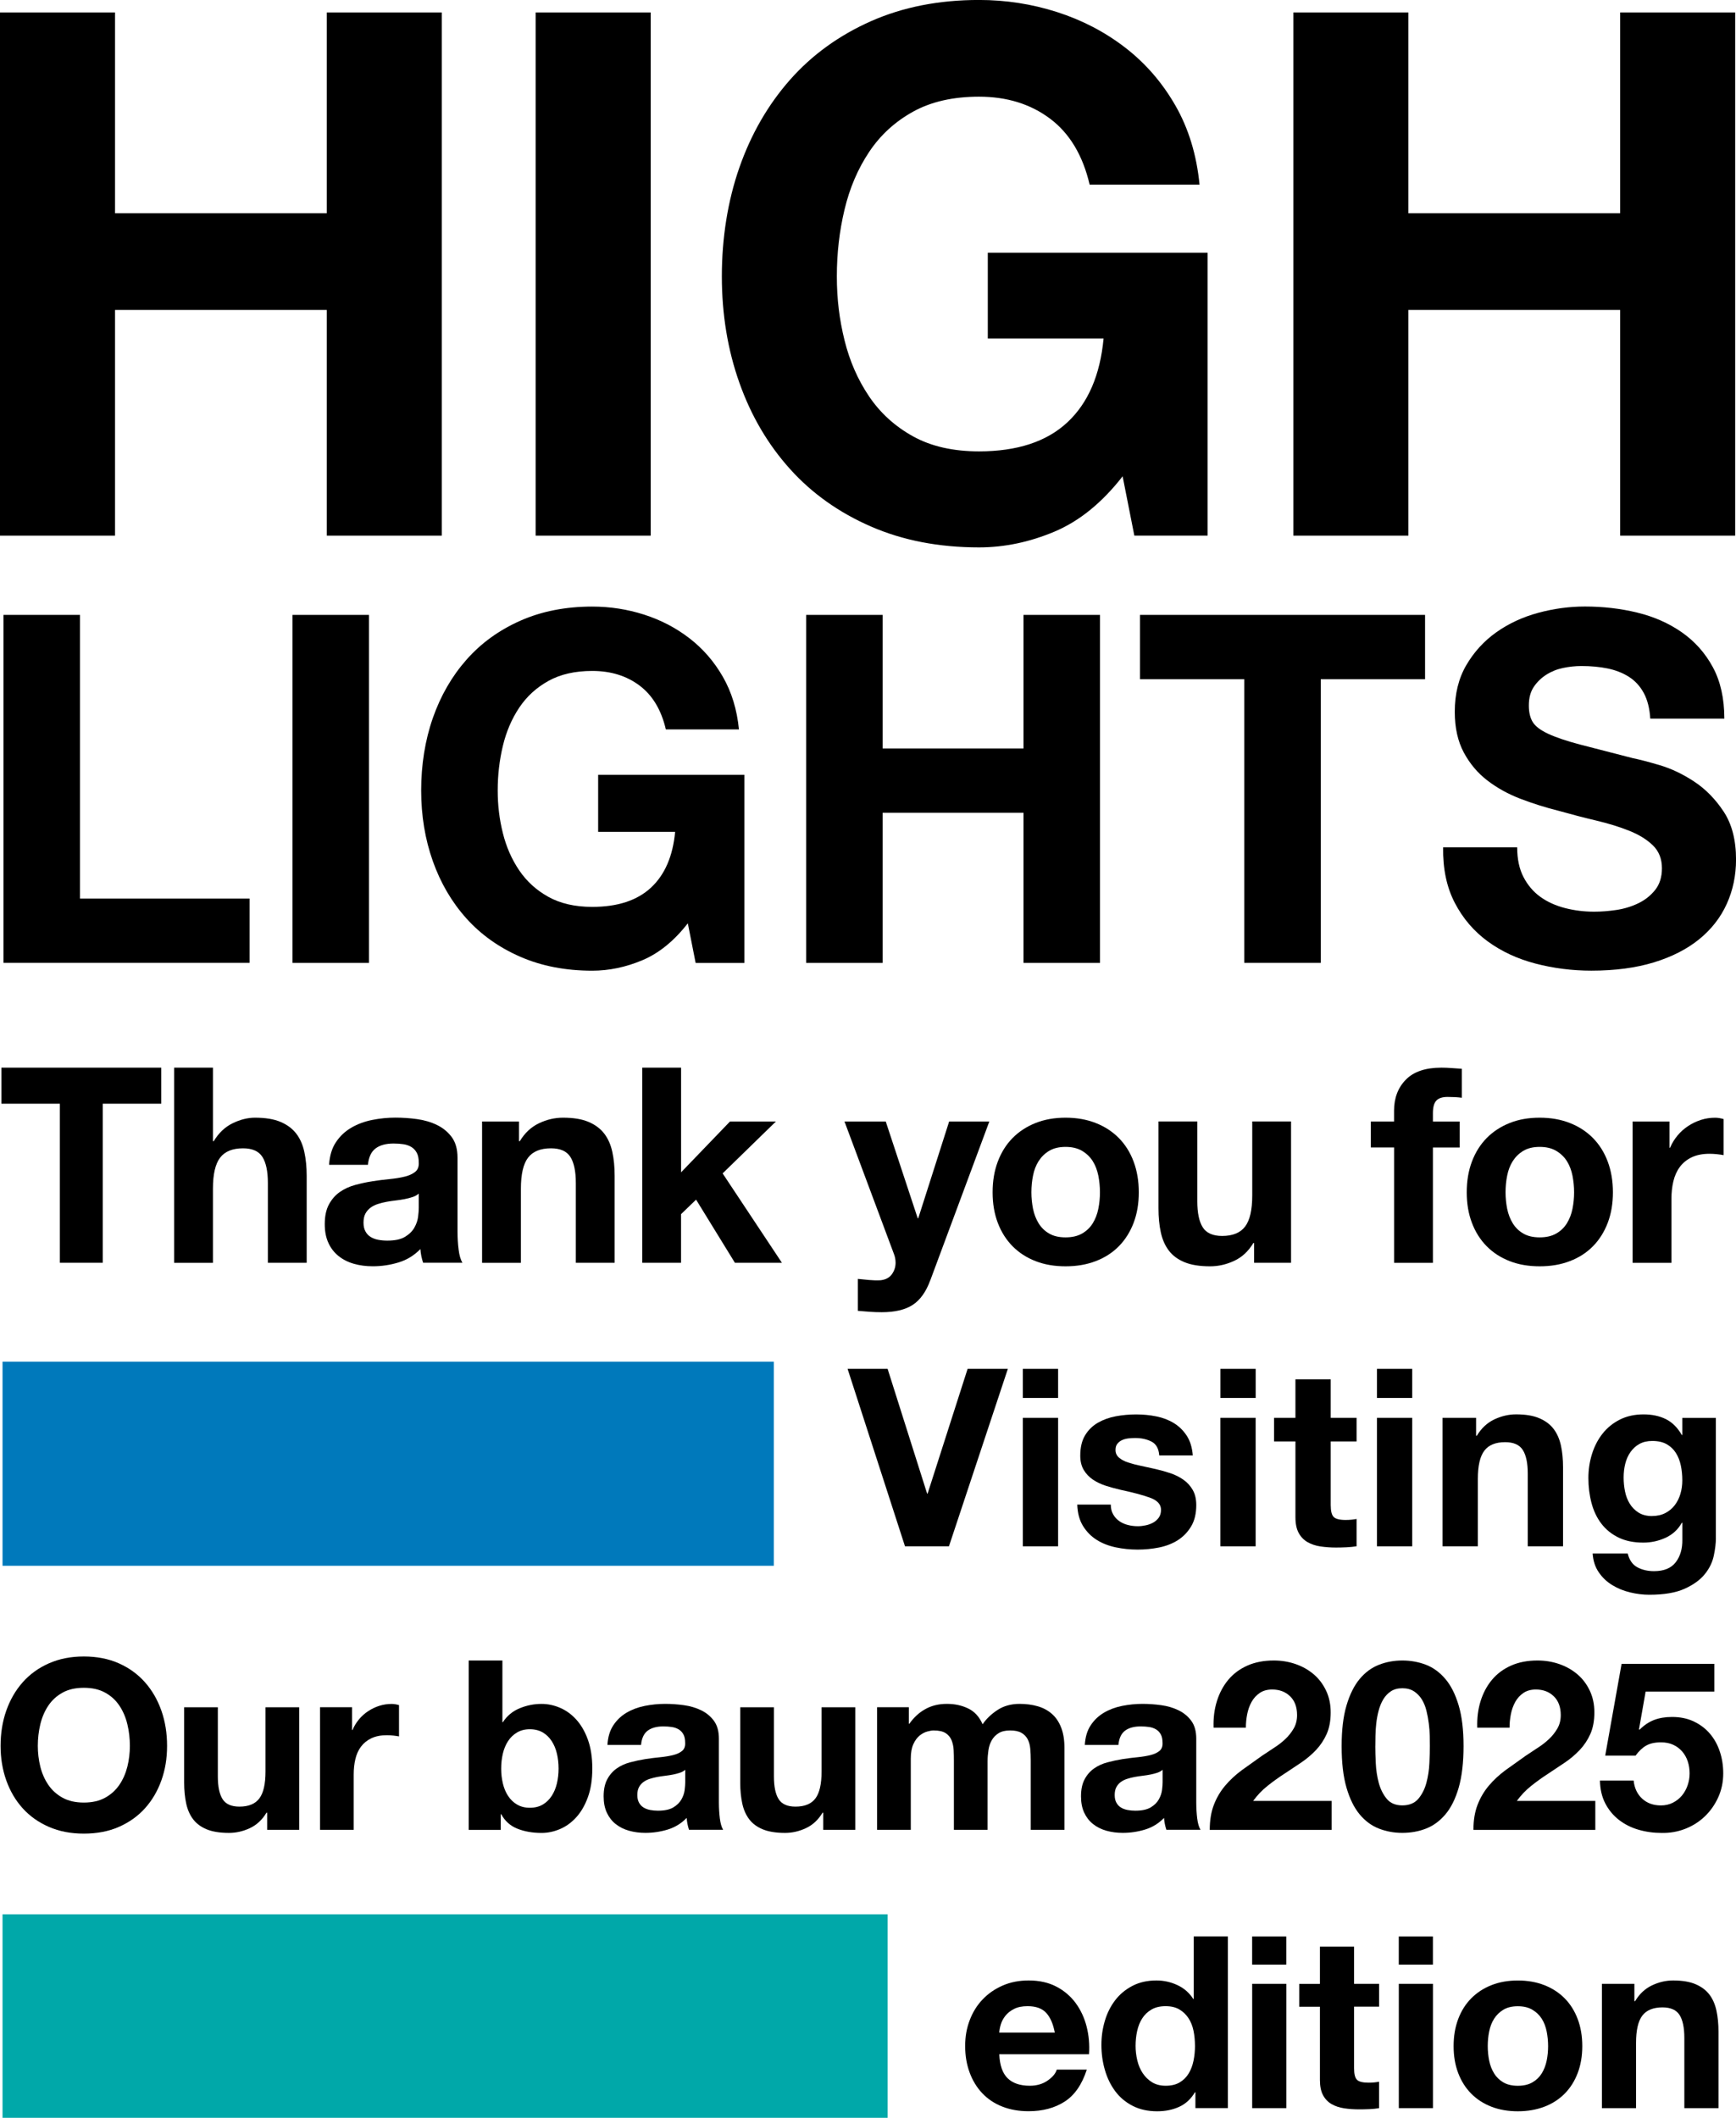 <?xml version="1.0" encoding="UTF-8"?><svg id="_レイヤー_2" xmlns="http://www.w3.org/2000/svg" viewBox="0 0 534.4 651.91"><defs><style>.cls-1{fill:#00a8a9;}.cls-2{fill:#0079bb;}</style></defs><g id="_レイヤー_2-2"><rect class="cls-1" x=".78" y="589.26" width="272.47" height="62.65"/><rect class="cls-2" x=".78" y="419.16" width="237.43" height="62.82"/><path d="M0,3.83h35.41v61.81h65.19V3.83h35.41v161.06h-35.41v-69.48H35.41v69.48H0V3.83Z"/><path d="M164.89,3.83h35.42v161.06h-35.42V3.83Z"/><path d="M345.58,146.62c-6.32,8.12-13.31,13.8-20.98,17.03-7.67,3.23-15.41,4.85-23.23,4.85-12.33,0-23.42-2.14-33.27-6.43-9.85-4.29-18.16-10.19-24.92-17.71-6.77-7.52-11.96-16.35-15.56-26.5-3.61-10.15-5.41-21.09-5.41-32.82s1.8-23.2,5.41-33.5c3.61-10.3,8.8-19.29,15.56-26.96,6.77-7.67,15.08-13.68,24.92-18.05,9.85-4.36,20.94-6.54,33.27-6.54,8.27,0,16.28,1.24,24.02,3.72,7.74,2.48,14.74,6.13,20.98,10.94,6.24,4.81,11.39,10.75,15.45,17.82,4.06,7.07,6.54,15.19,7.44,24.36h-33.83c-2.11-9.02-6.17-15.79-12.18-20.3-6.01-4.51-13.31-6.77-21.88-6.77-7.97,0-14.74,1.54-20.3,4.62-5.56,3.08-10.08,7.22-13.53,12.41-3.46,5.19-5.98,11.09-7.56,17.71-1.58,6.62-2.37,13.46-2.37,20.53s.79,13.35,2.37,19.74c1.58,6.39,4.1,12.14,7.56,17.26s7.97,9.21,13.53,12.29c5.56,3.08,12.33,4.62,20.3,4.62,11.73,0,20.79-2.97,27.18-8.91,6.39-5.94,10.11-14.55,11.17-25.83h-35.64v-26.39h67.67v87.07h-22.56l-3.61-18.27Z"/><path d="M398.14,3.83h35.41v61.81h65.19V3.83h35.41v161.06h-35.41v-69.48h-65.19v69.48h-35.41V3.83Z"/><path d="M1.08,189.28h23.55v87.31h52.21v19.8H1.08v-107.12Z"/><path d="M90.04,189.28h23.55v107.12h-23.55v-107.12Z"/><path d="M211.71,284.24c-4.2,5.4-8.85,9.18-13.95,11.33s-10.25,3.23-15.45,3.23c-8.2,0-15.58-1.42-22.13-4.28-6.55-2.85-12.08-6.78-16.58-11.78s-7.95-10.88-10.35-17.63-3.6-14.03-3.6-21.83,1.2-15.43,3.6-22.28c2.4-6.85,5.85-12.83,10.35-17.93s10.03-9.1,16.58-12c6.55-2.9,13.93-4.35,22.13-4.35,5.5,0,10.83.83,15.98,2.48,5.15,1.65,9.8,4.08,13.95,7.28,4.15,3.2,7.58,7.15,10.28,11.85,2.7,4.7,4.35,10.1,4.95,16.2h-22.5c-1.4-6-4.1-10.5-8.1-13.5-4-3-8.85-4.5-14.55-4.5-5.3,0-9.8,1.02-13.5,3.08-3.7,2.05-6.7,4.8-9,8.25-2.3,3.45-3.98,7.38-5.03,11.78-1.05,4.4-1.58,8.95-1.58,13.65s.53,8.88,1.58,13.13c1.05,4.25,2.73,8.08,5.03,11.48,2.3,3.4,5.3,6.13,9,8.18,3.7,2.05,8.2,3.08,13.5,3.08,7.8,0,13.83-1.98,18.08-5.93,4.25-3.95,6.73-9.68,7.43-17.18h-23.7v-17.55h45.01v57.91h-15l-2.4-12.15Z"/><path d="M248.16,189.28h23.55v41.11h43.36v-41.11h23.55v107.12h-23.55v-46.21h-43.36v46.21h-23.55v-107.12Z"/><path d="M383.03,209.08h-32.11v-19.8h87.76v19.8h-32.11v87.31h-23.55v-87.31Z"/><path d="M467.04,260.84c0,3.6.65,6.65,1.95,9.15,1.3,2.5,3.03,4.53,5.18,6.08,2.15,1.55,4.68,2.7,7.58,3.45s5.9,1.12,9,1.12c2.1,0,4.35-.17,6.75-.52,2.4-.35,4.65-1.03,6.75-2.03s3.85-2.38,5.25-4.13,2.1-3.98,2.1-6.68c0-2.9-.93-5.25-2.78-7.05-1.85-1.8-4.28-3.3-7.28-4.5-3-1.2-6.4-2.25-10.2-3.15-3.8-.9-7.65-1.9-11.55-3-4-1-7.9-2.23-11.7-3.68-3.8-1.45-7.2-3.33-10.2-5.63-3-2.3-5.43-5.18-7.28-8.63-1.85-3.45-2.78-7.63-2.78-12.53,0-5.5,1.17-10.28,3.53-14.33s5.43-7.43,9.23-10.13c3.8-2.7,8.1-4.7,12.9-6,4.8-1.3,9.6-1.95,14.4-1.95,5.6,0,10.98.62,16.13,1.88,5.15,1.25,9.73,3.28,13.73,6.08,4,2.8,7.18,6.38,9.53,10.73,2.35,4.35,3.53,9.63,3.53,15.83h-22.8c-.2-3.2-.88-5.85-2.03-7.95-1.15-2.1-2.68-3.75-4.58-4.95s-4.08-2.05-6.53-2.55c-2.45-.5-5.12-.75-8.03-.75-1.9,0-3.8.2-5.7.6s-3.63,1.1-5.18,2.1c-1.55,1-2.83,2.25-3.83,3.75s-1.5,3.4-1.5,5.7c0,2.1.4,3.8,1.2,5.1.8,1.3,2.38,2.5,4.73,3.6,2.35,1.1,5.6,2.2,9.75,3.3l16.28,4.2c2,.4,4.78,1.12,8.33,2.17,3.55,1.05,7.08,2.73,10.58,5.03,3.5,2.3,6.53,5.38,9.08,9.23,2.55,3.85,3.83,8.78,3.83,14.78,0,4.9-.95,9.45-2.85,13.65-1.9,4.2-4.73,7.83-8.48,10.88s-8.4,5.43-13.95,7.13-11.98,2.55-19.28,2.55c-5.9,0-11.63-.73-17.18-2.18s-10.45-3.73-14.7-6.83c-4.25-3.1-7.63-7.05-10.13-11.85s-3.7-10.5-3.6-17.1h22.8Z"/><path d="M18.44,339.75H.43v-11.1h49.21v11.1h-18v48.96h-13.21v-48.96Z"/><path d="M53.6,328.65h11.95v22.63h.25c1.51-2.52,3.45-4.36,5.8-5.51,2.36-1.15,4.66-1.72,6.9-1.72,3.2,0,5.82.43,7.87,1.3,2.05.87,3.66,2.08,4.84,3.62,1.18,1.54,2,3.42,2.48,5.64s.72,4.67.72,7.36v26.75h-11.95v-24.56c0-3.59-.56-6.27-1.68-8.03-1.12-1.77-3.11-2.65-5.97-2.65-3.25,0-5.61.97-7.07,2.9-1.46,1.93-2.19,5.12-2.19,9.55v22.8h-11.95v-60.06Z"/><path d="M101.3,358.59c.17-2.8.87-5.13,2.1-6.98,1.23-1.85,2.8-3.34,4.71-4.46,1.91-1.12,4.05-1.92,6.44-2.4,2.38-.48,4.78-.72,7.19-.72,2.19,0,4.4.15,6.65.46,2.24.31,4.29.91,6.14,1.81s3.36,2.15,4.54,3.74c1.18,1.6,1.77,3.72,1.77,6.35v22.63c0,1.96.11,3.84.34,5.64.22,1.79.62,3.14,1.18,4.04h-12.11c-.22-.67-.41-1.36-.55-2.06-.14-.7-.24-1.42-.29-2.15-1.91,1.96-4.15,3.34-6.73,4.12s-5.22,1.18-7.91,1.18c-2.08,0-4.01-.25-5.8-.76-1.79-.5-3.36-1.29-4.71-2.36-1.35-1.07-2.4-2.41-3.15-4.04-.76-1.63-1.14-3.56-1.14-5.8,0-2.47.43-4.5,1.3-6.1.87-1.6,1.99-2.87,3.37-3.83,1.37-.95,2.94-1.67,4.71-2.15,1.77-.48,3.55-.86,5.34-1.14,1.79-.28,3.56-.5,5.3-.67,1.74-.17,3.28-.42,4.63-.76,1.35-.34,2.41-.83,3.2-1.47.79-.64,1.15-1.58,1.09-2.82,0-1.29-.21-2.31-.63-3.07-.42-.76-.98-1.35-1.68-1.77-.7-.42-1.51-.7-2.44-.84-.93-.14-1.92-.21-2.99-.21-2.36,0-4.21.5-5.55,1.51-1.35,1.01-2.13,2.69-2.36,5.05h-11.95ZM128.89,367.43c-.5.45-1.14.8-1.89,1.05-.76.25-1.57.46-2.44.63-.87.17-1.78.31-2.73.42-.95.11-1.91.25-2.86.42-.9.17-1.78.39-2.65.67s-1.63.66-2.27,1.14c-.64.48-1.16,1.08-1.56,1.81-.39.73-.59,1.65-.59,2.78s.2,1.96.59,2.69c.39.73.92,1.3,1.6,1.72.67.42,1.46.71,2.36.88.9.17,1.82.25,2.78.25,2.36,0,4.18-.39,5.47-1.18s2.24-1.72,2.86-2.82,1-2.2,1.14-3.32c.14-1.12.21-2.02.21-2.69v-4.46Z"/><path d="M148.41,345.22h11.36v6.06h.25c1.51-2.52,3.48-4.36,5.89-5.51,2.41-1.15,4.88-1.72,7.4-1.72,3.2,0,5.82.43,7.87,1.3,2.05.87,3.66,2.08,4.84,3.62,1.18,1.54,2,3.42,2.48,5.64.48,2.21.71,4.67.71,7.36v26.75h-11.95v-24.56c0-3.59-.56-6.27-1.68-8.03-1.12-1.77-3.11-2.65-5.97-2.65-3.25,0-5.61.97-7.07,2.9s-2.19,5.12-2.19,9.55v22.8h-11.95v-43.49Z"/><path d="M197.71,328.65h11.95v32.22l15.06-15.65h14.13l-16.4,15.98,18.25,27.51h-14.47l-11.95-19.43-4.63,4.46v14.97h-11.95v-60.06Z"/><path d="M286.37,394.09c-1.29,3.53-3.08,6.06-5.38,7.57-2.3,1.51-5.5,2.27-9.59,2.27-1.23,0-2.45-.04-3.66-.13-1.21-.08-2.42-.18-3.66-.29v-9.84l3.45.34c1.18.11,2.36.14,3.53.08,1.57-.17,2.73-.79,3.49-1.85.76-1.07,1.14-2.24,1.14-3.53,0-.95-.17-1.85-.5-2.69l-15.23-40.8h12.7l9.84,29.78h.17l9.51-29.78h12.37l-18.17,48.88Z"/><path d="M305.56,367.01c0-3.48.53-6.63,1.6-9.46s2.58-5.24,4.54-7.23c1.96-1.99,4.32-3.53,7.07-4.63,2.75-1.09,5.83-1.64,9.25-1.64s6.52.55,9.29,1.64c2.78,1.09,5.15,2.64,7.11,4.63,1.96,1.99,3.48,4.4,4.54,7.23s1.6,5.99,1.6,9.46-.53,6.62-1.6,9.42c-1.07,2.8-2.58,5.2-4.54,7.19-1.96,1.99-4.33,3.52-7.11,4.58-2.78,1.07-5.87,1.6-9.29,1.6s-6.51-.53-9.25-1.6c-2.75-1.07-5.1-2.59-7.07-4.58-1.96-1.99-3.48-4.39-4.54-7.19-1.07-2.8-1.6-5.94-1.6-9.42ZM317.5,367.01c0,1.74.17,3.43.5,5.09.34,1.65.91,3.14,1.72,4.46.81,1.32,1.89,2.37,3.24,3.15,1.35.79,3.03,1.18,5.05,1.18s3.71-.39,5.09-1.18,2.47-1.84,3.28-3.15c.81-1.32,1.39-2.8,1.72-4.46.34-1.65.5-3.35.5-5.09s-.17-3.45-.5-5.13c-.34-1.68-.91-3.17-1.72-4.46s-1.91-2.34-3.28-3.16c-1.37-.81-3.07-1.22-5.09-1.22s-3.7.41-5.05,1.22c-1.35.81-2.42,1.87-3.24,3.16s-1.39,2.78-1.72,4.46c-.34,1.68-.5,3.39-.5,5.13Z"/><path d="M397.42,388.71h-11.36v-6.06h-.25c-1.51,2.52-3.48,4.35-5.89,5.47-2.41,1.12-4.88,1.68-7.4,1.68-3.2,0-5.82-.42-7.87-1.26-2.05-.84-3.66-2.03-4.84-3.58s-2-3.42-2.48-5.64c-.48-2.21-.71-4.67-.71-7.36v-26.75h11.95v24.56c0,3.59.56,6.27,1.68,8.03,1.12,1.77,3.11,2.65,5.97,2.65,3.25,0,5.61-.97,7.07-2.9,1.46-1.93,2.19-5.12,2.19-9.55v-22.8h11.95v43.49Z"/><path d="M429.14,353.21h-7.15v-7.99h7.15v-3.36c0-3.87,1.21-7.04,3.62-9.51s6.06-3.7,10.94-3.7c1.07,0,2.13.04,3.2.13s2.1.15,3.11.21v8.92c-1.4-.17-2.86-.25-4.37-.25-1.63,0-2.79.38-3.49,1.14-.7.76-1.05,2.03-1.05,3.83v2.61h8.24v7.99h-8.24v35.5h-11.95v-35.5Z"/><path d="M451.51,367.01c0-3.48.53-6.63,1.6-9.46s2.58-5.24,4.54-7.23c1.96-1.99,4.32-3.53,7.07-4.63s5.83-1.64,9.25-1.64,6.52.55,9.29,1.64c2.78,1.09,5.15,2.64,7.11,4.63,1.96,1.99,3.48,4.4,4.54,7.23s1.6,5.99,1.6,9.46-.53,6.62-1.6,9.42c-1.07,2.8-2.58,5.2-4.54,7.19-1.96,1.99-4.33,3.52-7.11,4.58-2.78,1.07-5.87,1.6-9.29,1.6s-6.51-.53-9.25-1.6-5.1-2.59-7.07-4.58c-1.96-1.99-3.48-4.39-4.54-7.19-1.07-2.8-1.6-5.94-1.6-9.42ZM463.46,367.01c0,1.74.17,3.43.5,5.09.34,1.65.91,3.14,1.72,4.46.81,1.32,1.89,2.37,3.24,3.15,1.35.79,3.03,1.18,5.05,1.18s3.71-.39,5.09-1.18,2.47-1.84,3.28-3.15c.81-1.32,1.39-2.8,1.72-4.46.34-1.65.5-3.35.5-5.09s-.17-3.45-.5-5.13c-.34-1.68-.91-3.17-1.72-4.46s-1.91-2.34-3.28-3.16c-1.37-.81-3.07-1.22-5.09-1.22s-3.7.41-5.05,1.22c-1.35.81-2.42,1.87-3.24,3.16s-1.39,2.78-1.72,4.46c-.34,1.68-.5,3.39-.5,5.13Z"/><path d="M502.58,345.22h11.36v8.08h.17c.56-1.35,1.32-2.59,2.27-3.74.95-1.15,2.05-2.13,3.28-2.94,1.23-.81,2.55-1.44,3.95-1.89,1.4-.45,2.86-.67,4.37-.67.79,0,1.65.14,2.61.42v11.1c-.56-.11-1.23-.21-2.02-.29s-1.54-.13-2.27-.13c-2.19,0-4.04.36-5.55,1.09-1.51.73-2.73,1.72-3.66,2.99-.93,1.26-1.58,2.73-1.98,4.42s-.59,3.5-.59,5.47v19.6h-11.95v-43.49Z"/><path d="M.18,537.42c0-3.89.58-7.51,1.75-10.84,1.17-3.33,2.85-6.24,5.04-8.72,2.19-2.48,4.88-4.43,8.07-5.84,3.19-1.41,6.78-2.12,10.77-2.12s7.64.71,10.8,2.12c3.16,1.41,5.84,3.36,8.03,5.84,2.19,2.48,3.87,5.39,5.04,8.72,1.17,3.33,1.75,6.95,1.75,10.84s-.58,7.34-1.75,10.62c-1.17,3.28-2.85,6.14-5.04,8.58-2.19,2.43-4.87,4.34-8.03,5.73-3.16,1.39-6.76,2.08-10.8,2.08s-7.58-.69-10.77-2.08c-3.19-1.39-5.88-3.3-8.07-5.73-2.19-2.43-3.87-5.29-5.04-8.58-1.17-3.29-1.75-6.83-1.75-10.62ZM11.64,537.42c0,2.19.26,4.32.77,6.39s1.33,3.93,2.45,5.58c1.12,1.66,2.58,2.98,4.38,3.98,1.8,1,3.99,1.5,6.57,1.5s4.77-.5,6.57-1.5c1.8-1,3.26-2.32,4.38-3.98,1.12-1.65,1.93-3.52,2.45-5.58.51-2.07.77-4.2.77-6.39s-.25-4.5-.77-6.64c-.51-2.14-1.33-4.05-2.45-5.73-1.12-1.68-2.58-3.02-4.38-4.01-1.8-1-3.99-1.5-6.57-1.5s-4.77.5-6.57,1.5c-1.8,1-3.26,2.34-4.38,4.01-1.12,1.68-1.93,3.59-2.45,5.73-.51,2.14-.77,4.36-.77,6.64Z"/><path d="M92.09,563.26h-9.85v-5.26h-.22c-1.31,2.19-3.02,3.77-5.11,4.75-2.09.97-4.23,1.46-6.42,1.46-2.77,0-5.05-.37-6.83-1.09-1.78-.73-3.17-1.76-4.2-3.1-1.02-1.34-1.74-2.97-2.15-4.89-.41-1.92-.62-4.05-.62-6.39v-23.21h10.37v21.32c0,3.12.49,5.44,1.46,6.97s2.7,2.3,5.18,2.3c2.82,0,4.87-.84,6.13-2.52,1.27-1.68,1.9-4.44,1.9-8.29v-19.78h10.37v37.74Z"/><path d="M98.52,525.52h9.85v7.01h.15c.49-1.17,1.14-2.25,1.97-3.25.83-1,1.78-1.85,2.85-2.55,1.07-.71,2.21-1.25,3.43-1.64,1.22-.39,2.48-.58,3.8-.58.68,0,1.44.12,2.26.36v9.64c-.49-.1-1.07-.18-1.75-.26-.68-.07-1.34-.11-1.97-.11-1.9,0-3.5.32-4.82.95-1.31.63-2.37,1.5-3.18,2.59s-1.38,2.37-1.72,3.83c-.34,1.46-.51,3.04-.51,4.74v17.01h-10.37v-37.74Z"/><path d="M144.29,511.14h10.37v18.98h.15c1.27-1.95,2.98-3.37,5.15-4.27,2.17-.9,4.42-1.35,6.75-1.35,1.9,0,3.77.39,5.62,1.17,1.85.78,3.52,1.97,5,3.58,1.48,1.61,2.69,3.66,3.61,6.17.92,2.51,1.39,5.49,1.39,8.94s-.46,6.44-1.39,8.94c-.92,2.51-2.13,4.56-3.61,6.17s-3.15,2.8-5,3.58c-1.85.78-3.72,1.17-5.62,1.17-2.77,0-5.26-.44-7.45-1.31-2.19-.88-3.84-2.36-4.96-4.45h-.15v4.82h-9.86v-52.12ZM171.95,544.42c0-1.61-.17-3.14-.51-4.6-.34-1.46-.88-2.75-1.61-3.87-.73-1.12-1.64-2.01-2.74-2.66s-2.42-.99-3.98-.99-2.82.33-3.94.99c-1.12.66-2.04,1.54-2.77,2.66-.73,1.12-1.27,2.41-1.61,3.87-.34,1.46-.51,2.99-.51,4.6s.17,3.07.51,4.53c.34,1.46.88,2.75,1.61,3.87s1.65,2.01,2.77,2.66c1.12.66,2.43.99,3.94.99s2.88-.33,3.98-.99,2.01-1.54,2.74-2.66,1.27-2.41,1.61-3.87c.34-1.46.51-2.97.51-4.53Z"/><path d="M186.99,537.12c.15-2.43.75-4.45,1.83-6.06,1.07-1.61,2.43-2.9,4.09-3.87,1.65-.97,3.52-1.67,5.58-2.08,2.07-.41,4.15-.62,6.24-.62,1.9,0,3.82.13,5.77.4,1.95.27,3.72.79,5.33,1.57,1.61.78,2.92,1.86,3.94,3.25,1.02,1.39,1.53,3.22,1.53,5.51v19.64c0,1.7.1,3.33.29,4.89.2,1.56.54,2.73,1.02,3.5h-10.51c-.19-.58-.35-1.18-.47-1.79-.12-.61-.21-1.23-.25-1.86-1.66,1.7-3.6,2.9-5.84,3.58-2.24.68-4.53,1.02-6.86,1.02-1.8,0-3.48-.22-5.04-.66-1.56-.44-2.92-1.12-4.09-2.04s-2.08-2.09-2.74-3.5-.99-3.09-.99-5.04c0-2.14.38-3.91,1.13-5.29.75-1.39,1.73-2.49,2.92-3.32s2.55-1.45,4.09-1.86c1.53-.41,3.08-.74,4.63-.99,1.56-.24,3.09-.44,4.6-.58,1.51-.15,2.85-.37,4.01-.66s2.09-.72,2.77-1.28c.68-.56,1-1.38.95-2.45,0-1.12-.18-2.01-.55-2.66-.36-.66-.85-1.17-1.46-1.53-.61-.36-1.31-.61-2.12-.73-.8-.12-1.67-.18-2.59-.18-2.04,0-3.65.44-4.82,1.31-1.17.88-1.85,2.34-2.04,4.38h-10.37ZM210.93,544.79c-.44.39-.99.69-1.64.91-.66.22-1.36.4-2.12.55-.75.15-1.54.27-2.37.37s-1.65.22-2.48.37c-.78.15-1.54.34-2.3.58-.75.24-1.41.57-1.97.99-.56.41-1.01.94-1.35,1.57s-.51,1.44-.51,2.41.17,1.7.51,2.34.8,1.13,1.39,1.5,1.27.62,2.04.77,1.58.22,2.41.22c2.04,0,3.62-.34,4.75-1.02,1.12-.68,1.95-1.5,2.48-2.45.54-.95.86-1.91.99-2.88.12-.97.18-1.75.18-2.34v-3.87Z"/><path d="M263.27,563.26h-9.85v-5.26h-.22c-1.31,2.19-3.02,3.77-5.11,4.75-2.09.97-4.23,1.46-6.42,1.46-2.77,0-5.05-.37-6.83-1.09-1.78-.73-3.18-1.76-4.2-3.1-1.02-1.34-1.74-2.97-2.15-4.89-.41-1.92-.62-4.05-.62-6.39v-23.21h10.37v21.32c0,3.12.49,5.44,1.46,6.97s2.7,2.3,5.18,2.3c2.82,0,4.87-.84,6.13-2.52,1.27-1.68,1.9-4.44,1.9-8.29v-19.78h10.37v37.74Z"/><path d="M269.99,525.52h9.78v5.11h.15c1.36-1.95,3-3.46,4.93-4.53,1.92-1.07,4.12-1.61,6.61-1.61s4.56.46,6.53,1.39,3.47,2.55,4.49,4.89c1.12-1.65,2.64-3.11,4.56-4.38,1.92-1.26,4.2-1.9,6.83-1.9,2,0,3.84.24,5.55.73,1.7.49,3.16,1.27,4.38,2.34,1.22,1.07,2.17,2.47,2.85,4.2.68,1.73,1.02,3.81,1.02,6.24v25.26h-10.37v-21.39c0-1.26-.05-2.46-.15-3.58-.1-1.12-.37-2.09-.8-2.92-.44-.83-1.08-1.48-1.93-1.97-.85-.49-2.01-.73-3.47-.73s-2.64.28-3.54.84-1.61,1.29-2.12,2.19-.85,1.92-1.02,3.07c-.17,1.14-.26,2.3-.26,3.47v21.02h-10.37v-21.17c0-1.12-.02-2.23-.07-3.32-.05-1.09-.26-2.1-.62-3.03-.36-.92-.97-1.67-1.82-2.23s-2.11-.84-3.76-.84c-.49,0-1.13.11-1.93.33s-1.58.63-2.34,1.24c-.75.61-1.4,1.48-1.93,2.63s-.8,2.64-.8,4.49v21.9h-10.37v-37.74Z"/><path d="M333.94,537.12c.15-2.43.75-4.45,1.83-6.06,1.07-1.61,2.43-2.9,4.09-3.87,1.65-.97,3.52-1.67,5.58-2.08,2.07-.41,4.15-.62,6.24-.62,1.9,0,3.82.13,5.77.4,1.95.27,3.72.79,5.33,1.57,1.61.78,2.92,1.86,3.94,3.25,1.02,1.39,1.53,3.22,1.53,5.51v19.64c0,1.7.1,3.33.29,4.89.2,1.56.54,2.73,1.02,3.5h-10.51c-.19-.58-.35-1.18-.47-1.79-.12-.61-.21-1.23-.25-1.86-1.66,1.7-3.6,2.9-5.84,3.58-2.24.68-4.53,1.02-6.86,1.02-1.8,0-3.48-.22-5.04-.66-1.56-.44-2.92-1.12-4.09-2.04s-2.08-2.09-2.74-3.5-.99-3.09-.99-5.04c0-2.14.38-3.91,1.13-5.29.75-1.39,1.73-2.49,2.92-3.32s2.55-1.45,4.09-1.86c1.53-.41,3.08-.74,4.63-.99,1.56-.24,3.09-.44,4.6-.58,1.51-.15,2.85-.37,4.01-.66s2.09-.72,2.77-1.28c.68-.56,1-1.38.95-2.45,0-1.12-.18-2.01-.55-2.66-.36-.66-.85-1.17-1.46-1.53-.61-.36-1.31-.61-2.12-.73-.8-.12-1.67-.18-2.59-.18-2.04,0-3.65.44-4.82,1.31-1.17.88-1.85,2.34-2.04,4.38h-10.37ZM357.88,544.79c-.44.39-.99.69-1.64.91-.66.22-1.36.4-2.12.55-.75.15-1.54.27-2.37.37s-1.65.22-2.48.37c-.78.15-1.54.34-2.3.58-.75.24-1.41.57-1.97.99-.56.41-1.01.94-1.35,1.57s-.51,1.44-.51,2.41.17,1.7.51,2.34.8,1.13,1.39,1.5,1.27.62,2.04.77,1.58.22,2.41.22c2.04,0,3.62-.34,4.75-1.02,1.12-.68,1.95-1.5,2.48-2.45.54-.95.86-1.91.99-2.88.12-.97.18-1.75.18-2.34v-3.87Z"/><path d="M373.58,531.8c-.1-2.92.24-5.63,1.02-8.14.78-2.51,1.95-4.7,3.5-6.57,1.56-1.87,3.52-3.33,5.88-4.38,2.36-1.05,5.07-1.57,8.14-1.57,2.34,0,4.56.36,6.68,1.09,2.12.73,3.98,1.78,5.58,3.14,1.61,1.36,2.88,3.04,3.83,5.04.95,2,1.42,4.23,1.42,6.72s-.41,4.79-1.24,6.64c-.83,1.85-1.92,3.49-3.28,4.93-1.36,1.44-2.91,2.74-4.64,3.91l-5.22,3.47c-1.75,1.14-3.46,2.37-5.11,3.69-1.65,1.31-3.11,2.85-4.38,4.6h24.16v8.91h-37.52c0-2.97.43-5.55,1.28-7.74.85-2.19,2.01-4.15,3.47-5.88,1.46-1.73,3.17-3.32,5.15-4.78l6.24-4.45,3.58-2.37c1.27-.8,2.42-1.69,3.47-2.67,1.05-.97,1.92-2.07,2.63-3.28.71-1.22,1.06-2.6,1.06-4.16,0-2.48-.72-4.42-2.15-5.8-1.44-1.39-3.27-2.08-5.51-2.08-1.51,0-2.79.35-3.83,1.06-1.05.71-1.89,1.63-2.52,2.77s-1.08,2.41-1.35,3.8c-.27,1.39-.4,2.76-.4,4.12h-9.93Z"/><path d="M413,537.49c0-4.96.5-9.14,1.5-12.52,1-3.38,2.35-6.1,4.05-8.14s3.69-3.5,5.95-4.38,4.66-1.31,7.19-1.31,5,.44,7.26,1.31c2.26.88,4.26,2.34,5.99,4.38s3.09,4.76,4.09,8.14c1,3.38,1.5,7.55,1.5,12.52s-.5,9.38-1.5,12.81c-1,3.43-2.36,6.17-4.09,8.21s-3.72,3.5-5.99,4.38c-2.26.88-4.68,1.31-7.26,1.31s-4.93-.44-7.19-1.31-4.25-2.34-5.95-4.38-3.05-4.78-4.05-8.21c-1-3.43-1.5-7.7-1.5-12.81ZM423.36,537.49c0,1.46.05,3.22.15,5.29.1,2.07.4,4.06.91,5.99.51,1.92,1.33,3.56,2.45,4.93,1.12,1.36,2.73,2.04,4.82,2.04s3.78-.68,4.93-2.04c1.14-1.36,1.97-3,2.48-4.93.51-1.92.82-3.92.91-5.99.1-2.07.15-3.83.15-5.29,0-.88-.01-1.93-.04-3.17-.02-1.24-.12-2.52-.29-3.83-.17-1.31-.41-2.62-.73-3.91-.32-1.29-.79-2.45-1.42-3.47-.63-1.02-1.44-1.85-2.41-2.48-.97-.63-2.17-.95-3.58-.95s-2.59.32-3.54.95c-.95.63-1.73,1.46-2.34,2.48-.61,1.02-1.08,2.18-1.42,3.47-.34,1.29-.58,2.59-.73,3.91-.15,1.31-.23,2.59-.25,3.83-.02,1.24-.04,2.3-.04,3.17Z"/><path d="M454.75,531.8c-.1-2.92.24-5.63,1.02-8.14.78-2.51,1.95-4.7,3.5-6.57,1.56-1.87,3.52-3.33,5.88-4.38,2.36-1.05,5.07-1.57,8.14-1.57,2.34,0,4.56.36,6.68,1.09,2.12.73,3.98,1.78,5.58,3.14,1.61,1.36,2.88,3.04,3.83,5.04.95,2,1.42,4.23,1.42,6.72s-.41,4.79-1.24,6.64c-.83,1.85-1.92,3.49-3.28,4.93-1.36,1.44-2.91,2.74-4.64,3.91l-5.22,3.47c-1.75,1.14-3.46,2.37-5.11,3.69-1.65,1.31-3.11,2.85-4.38,4.6h24.16v8.91h-37.52c0-2.97.43-5.55,1.28-7.74.85-2.19,2.01-4.15,3.47-5.88,1.46-1.73,3.17-3.32,5.15-4.78l6.24-4.45,3.58-2.37c1.27-.8,2.42-1.69,3.47-2.67,1.05-.97,1.92-2.07,2.63-3.28.71-1.22,1.06-2.6,1.06-4.16,0-2.48-.72-4.42-2.15-5.8-1.44-1.39-3.27-2.08-5.51-2.08-1.51,0-2.79.35-3.83,1.06-1.05.71-1.89,1.63-2.52,2.77s-1.08,2.41-1.35,3.8c-.27,1.39-.4,2.76-.4,4.12h-9.93Z"/><path d="M527.68,520.7h-21.1l-2.04,11.61.15.15c1.41-1.41,2.92-2.42,4.53-3.03,1.61-.61,3.43-.91,5.48-.91,2.53,0,4.77.46,6.71,1.39,1.95.92,3.59,2.17,4.93,3.72,1.34,1.56,2.36,3.39,3.07,5.51.71,2.12,1.06,4.37,1.06,6.75,0,2.63-.51,5.07-1.53,7.34-1.02,2.26-2.4,4.22-4.12,5.88-1.73,1.66-3.73,2.93-6.02,3.83-2.29.9-4.72,1.33-7.3,1.28-2.48,0-4.85-.33-7.12-.99-2.26-.66-4.27-1.67-6.02-3.03-1.75-1.36-3.15-3.05-4.2-5.07-1.05-2.02-1.59-4.37-1.64-7.04h10.37c.24,2.34,1.12,4.2,2.63,5.58,1.51,1.39,3.43,2.08,5.77,2.08,1.36,0,2.59-.28,3.69-.84s2.02-1.29,2.77-2.19c.75-.9,1.34-1.95,1.75-3.14.41-1.19.62-2.42.62-3.69s-.19-2.55-.58-3.72-.97-2.19-1.75-3.07-1.7-1.56-2.77-2.04c-1.07-.49-2.31-.73-3.72-.73-1.85,0-3.36.33-4.53.99-1.17.66-2.26,1.69-3.29,3.1h-9.34l5.04-28.25h28.54v8.54Z"/><path d="M292.13,475.99h-13.54l-17.67-54.62h12.32l12.16,38.4h.15l12.31-38.4h12.39l-18.13,54.62Z"/><path d="M325.72,430.32h-10.86v-8.95h10.86v8.95ZM314.86,436.44h10.86v39.55h-10.86v-39.55Z"/><path d="M341.94,463.14c0,1.17.24,2.18.73,3.02.48.84,1.11,1.53,1.88,2.07.76.54,1.64.93,2.64,1.19s2.03.38,3.1.38c.77,0,1.57-.09,2.41-.27s1.61-.46,2.29-.84c.69-.38,1.26-.89,1.72-1.53s.69-1.44.69-2.41c0-1.63-1.08-2.86-3.25-3.67-2.17-.82-5.19-1.63-9.06-2.45-1.58-.36-3.12-.78-4.63-1.26-1.5-.48-2.84-1.12-4.02-1.91-1.17-.79-2.12-1.79-2.83-2.98-.71-1.2-1.07-2.66-1.07-4.4,0-2.55.5-4.64,1.49-6.27s2.31-2.92,3.94-3.86c1.63-.94,3.47-1.61,5.51-1.99,2.04-.38,4.13-.57,6.27-.57s4.22.2,6.23.61c2.01.41,3.81,1.1,5.39,2.07,1.58.97,2.89,2.26,3.94,3.86s1.67,3.63,1.87,6.08h-10.33c-.15-2.09-.94-3.51-2.37-4.25s-3.11-1.11-5.05-1.11c-.61,0-1.27.04-1.99.11-.71.08-1.36.24-1.95.5-.59.25-1.08.62-1.49,1.11-.41.48-.61,1.13-.61,1.95,0,.97.36,1.76,1.07,2.37.71.61,1.64,1.11,2.79,1.49,1.15.38,2.46.73,3.94,1.03,1.48.31,2.98.64,4.51.99,1.58.36,3.12.79,4.63,1.3,1.5.51,2.84,1.19,4.02,2.03,1.17.84,2.12,1.89,2.83,3.14.71,1.25,1.07,2.79,1.07,4.63,0,2.6-.52,4.78-1.57,6.54-1.05,1.76-2.41,3.17-4.09,4.25-1.68,1.07-3.61,1.82-5.77,2.26-2.17.43-4.37.65-6.62.65s-4.54-.23-6.73-.69c-2.19-.46-4.14-1.22-5.85-2.29-1.71-1.07-3.11-2.49-4.21-4.25-1.1-1.76-1.7-3.96-1.8-6.62h10.33Z"/><path d="M386.54,430.32h-10.86v-8.95h10.86v8.95ZM375.67,436.44h10.86v39.55h-10.86v-39.55Z"/><path d="M409.64,436.44h7.96v7.27h-7.96v19.58c0,1.83.3,3.06.92,3.67.61.61,1.84.92,3.67.92.61,0,1.2-.03,1.76-.08s1.1-.13,1.61-.23v8.41c-.92.15-1.94.25-3.06.31-1.12.05-2.22.08-3.29.08-1.68,0-3.28-.12-4.78-.34-1.5-.23-2.83-.68-3.98-1.34-1.15-.66-2.05-1.61-2.72-2.83-.66-1.22-.99-2.83-.99-4.82v-23.33h-6.58v-7.27h6.58v-11.86h10.86v11.86Z"/><path d="M434.73,430.32h-10.86v-8.95h10.86v8.95ZM423.87,436.44h10.86v39.55h-10.86v-39.55Z"/><path d="M444.06,436.44h10.33v5.51h.23c1.38-2.29,3.16-3.96,5.35-5.01,2.19-1.04,4.44-1.57,6.73-1.57,2.91,0,5.29.39,7.15,1.19,1.86.79,3.33,1.89,4.4,3.29,1.07,1.4,1.82,3.11,2.26,5.12s.65,4.25.65,6.69v24.32h-10.86v-22.34c0-3.26-.51-5.7-1.53-7.3s-2.83-2.41-5.43-2.41c-2.96,0-5.1.88-6.42,2.64-1.33,1.76-1.99,4.65-1.99,8.68v20.73h-10.86v-39.55Z"/><path d="M528.21,473.46c0,1.58-.22,3.39-.65,5.43-.43,2.04-1.36,3.94-2.79,5.7-1.43,1.76-3.49,3.25-6.2,4.47-2.7,1.22-6.32,1.84-10.86,1.84-1.94,0-3.91-.24-5.93-.73s-3.85-1.24-5.51-2.26c-1.66-1.02-3.03-2.33-4.13-3.94-1.1-1.61-1.72-3.53-1.87-5.77h10.79c.51,2.04,1.5,3.45,2.98,4.25,1.48.79,3.19,1.19,5.12,1.19,3.06,0,5.29-.92,6.69-2.75s2.08-4.16,2.03-6.96v-5.2h-.15c-1.17,2.09-2.84,3.63-5.01,4.63-2.17.99-4.45,1.49-6.85,1.49-2.96,0-5.51-.52-7.65-1.57-2.14-1.04-3.9-2.47-5.28-4.28-1.38-1.81-2.38-3.93-3.02-6.35-.64-2.42-.96-4.99-.96-7.69,0-2.55.37-5.01,1.11-7.38.74-2.37,1.82-4.46,3.25-6.27s3.2-3.25,5.32-4.32c2.12-1.07,4.55-1.61,7.3-1.61,2.6,0,4.88.48,6.85,1.45,1.96.97,3.61,2.6,4.93,4.9h.15v-5.28h10.33v37.02ZM508.62,466.66c1.53,0,2.88-.31,4.05-.92,1.17-.61,2.14-1.43,2.91-2.45.77-1.02,1.34-2.18,1.72-3.48.38-1.3.57-2.67.57-4.09,0-1.63-.15-3.17-.46-4.63s-.82-2.74-1.53-3.86c-.71-1.12-1.66-2.01-2.83-2.68-1.17-.66-2.65-.99-4.44-.99-1.53,0-2.84.31-3.94.92-1.1.61-2.01,1.44-2.75,2.49-.74,1.05-1.27,2.24-1.61,3.6s-.5,2.77-.5,4.25.14,2.84.42,4.25c.28,1.4.76,2.67,1.45,3.79.69,1.12,1.59,2.04,2.71,2.75,1.12.71,2.53,1.07,4.21,1.07Z"/><path d="M307.61,632.35c.15,3.4,1.01,5.87,2.59,7.4s3.85,2.29,6.81,2.29c2.12,0,3.95-.53,5.48-1.59,1.53-1.06,2.47-2.18,2.81-3.37h9.25c-1.48,4.59-3.75,7.87-6.81,9.84s-6.76,2.96-11.1,2.96c-3.01,0-5.72-.48-8.14-1.44-2.42-.96-4.46-2.33-6.14-4.11-1.68-1.78-2.97-3.9-3.88-6.37-.91-2.47-1.37-5.18-1.37-8.14s.47-5.53,1.41-7.99c.94-2.47,2.27-4.6,4-6.4,1.73-1.8,3.79-3.22,6.18-4.25,2.39-1.04,5.04-1.55,7.96-1.55,3.26,0,6.09.63,8.51,1.89,2.42,1.26,4.4,2.95,5.96,5.07,1.55,2.12,2.68,4.54,3.37,7.25.69,2.71.94,5.55.74,8.51h-27.6ZM324.7,625.69c-.49-2.66-1.37-4.69-2.63-6.07-1.26-1.38-3.17-2.07-5.74-2.07-1.68,0-3.07.28-4.18.85s-2,1.27-2.66,2.11-1.13,1.73-1.41,2.66-.43,1.78-.48,2.52h17.09Z"/><path d="M367.99,644.05h-.15c-1.23,2.07-2.85,3.57-4.85,4.48-2,.91-4.25,1.37-6.77,1.37-2.86,0-5.38-.55-7.55-1.67-2.17-1.11-3.96-2.62-5.37-4.51-1.41-1.9-2.47-4.08-3.18-6.55-.72-2.47-1.07-5.03-1.07-7.7s.36-5.04,1.07-7.44c.71-2.39,1.78-4.5,3.18-6.33,1.41-1.83,3.17-3.29,5.29-4.4,2.12-1.11,4.59-1.67,7.4-1.67,2.27,0,4.43.48,6.48,1.44,2.05.96,3.66,2.38,4.85,4.25h.15v-19.24h10.51v52.84h-9.99v-4.88ZM367.85,629.69c0-1.58-.15-3.1-.44-4.55-.3-1.46-.8-2.74-1.52-3.85-.72-1.11-1.64-2.01-2.78-2.7-1.13-.69-2.57-1.04-4.29-1.04s-3.18.34-4.37,1.04c-1.18.69-2.13,1.6-2.85,2.74-.72,1.13-1.23,2.43-1.55,3.88-.32,1.46-.48,2.97-.48,4.55,0,1.48.17,2.96.52,4.44.35,1.48.9,2.8,1.67,3.96.77,1.16,1.73,2.1,2.89,2.81,1.16.71,2.55,1.07,4.18,1.07,1.73,0,3.17-.34,4.33-1.04,1.16-.69,2.08-1.62,2.78-2.77.69-1.16,1.18-2.48,1.48-3.96.3-1.48.44-3.01.44-4.59Z"/><path d="M395.96,604.75h-10.51v-8.66h10.51v8.66ZM385.46,610.67h10.51v38.26h-10.51v-38.26Z"/><path d="M416.83,610.67h7.7v7.03h-7.7v18.95c0,1.78.3,2.96.89,3.55s1.78.89,3.55.89c.59,0,1.16-.02,1.7-.07.54-.05,1.06-.12,1.55-.22v8.14c-.89.15-1.88.25-2.96.3-1.09.05-2.15.07-3.18.07-1.63,0-3.17-.11-4.62-.33s-2.74-.65-3.85-1.29c-1.11-.64-1.99-1.55-2.63-2.74-.64-1.18-.96-2.74-.96-4.66v-22.57h-6.36v-7.03h6.36v-11.47h10.51v11.47Z"/><path d="M441.1,604.75h-10.51v-8.66h10.51v8.66ZM430.6,610.67h10.51v38.26h-10.51v-38.26Z"/><path d="M447.47,629.84c0-3.06.47-5.83,1.41-8.33.94-2.49,2.27-4.61,4-6.36,1.73-1.75,3.8-3.11,6.22-4.07,2.42-.96,5.13-1.44,8.14-1.44s5.74.48,8.18,1.44,4.53,2.32,6.25,4.07c1.73,1.75,3.06,3.87,4,6.36s1.41,5.27,1.41,8.33-.47,5.82-1.41,8.29-2.27,4.58-4,6.33c-1.73,1.75-3.81,3.1-6.25,4.03s-5.17,1.41-8.18,1.41-5.72-.47-8.14-1.41c-2.42-.94-4.49-2.28-6.22-4.03-1.73-1.75-3.06-3.86-4-6.33-.94-2.47-1.41-5.23-1.41-8.29ZM457.98,629.84c0,1.53.15,3.02.44,4.48.3,1.46.8,2.76,1.52,3.92.71,1.16,1.67,2.08,2.85,2.77,1.18.69,2.67,1.04,4.44,1.04s3.27-.34,4.48-1.04c1.21-.69,2.17-1.62,2.89-2.77.71-1.16,1.22-2.47,1.52-3.92.3-1.46.44-2.95.44-4.48s-.15-3.03-.44-4.51c-.3-1.48-.8-2.79-1.52-3.92-.72-1.13-1.68-2.06-2.89-2.77-1.21-.72-2.7-1.07-4.48-1.07s-3.26.36-4.44,1.07c-1.18.71-2.13,1.64-2.85,2.77-.72,1.13-1.22,2.44-1.52,3.92-.3,1.48-.44,2.98-.44,4.51Z"/><path d="M493.13,610.67h9.99v5.33h.22c1.33-2.22,3.06-3.84,5.18-4.85,2.12-1.01,4.29-1.52,6.51-1.52,2.81,0,5.12.38,6.92,1.15s3.22,1.83,4.25,3.18c1.04,1.36,1.76,3.01,2.18,4.96.42,1.95.63,4.11.63,6.48v23.53h-10.51v-21.61c0-3.16-.49-5.51-1.48-7.07-.99-1.55-2.74-2.33-5.25-2.33-2.86,0-4.93.85-6.22,2.55-1.28,1.7-1.92,4.5-1.92,8.4v20.06h-10.51v-38.26Z"/></g></svg>